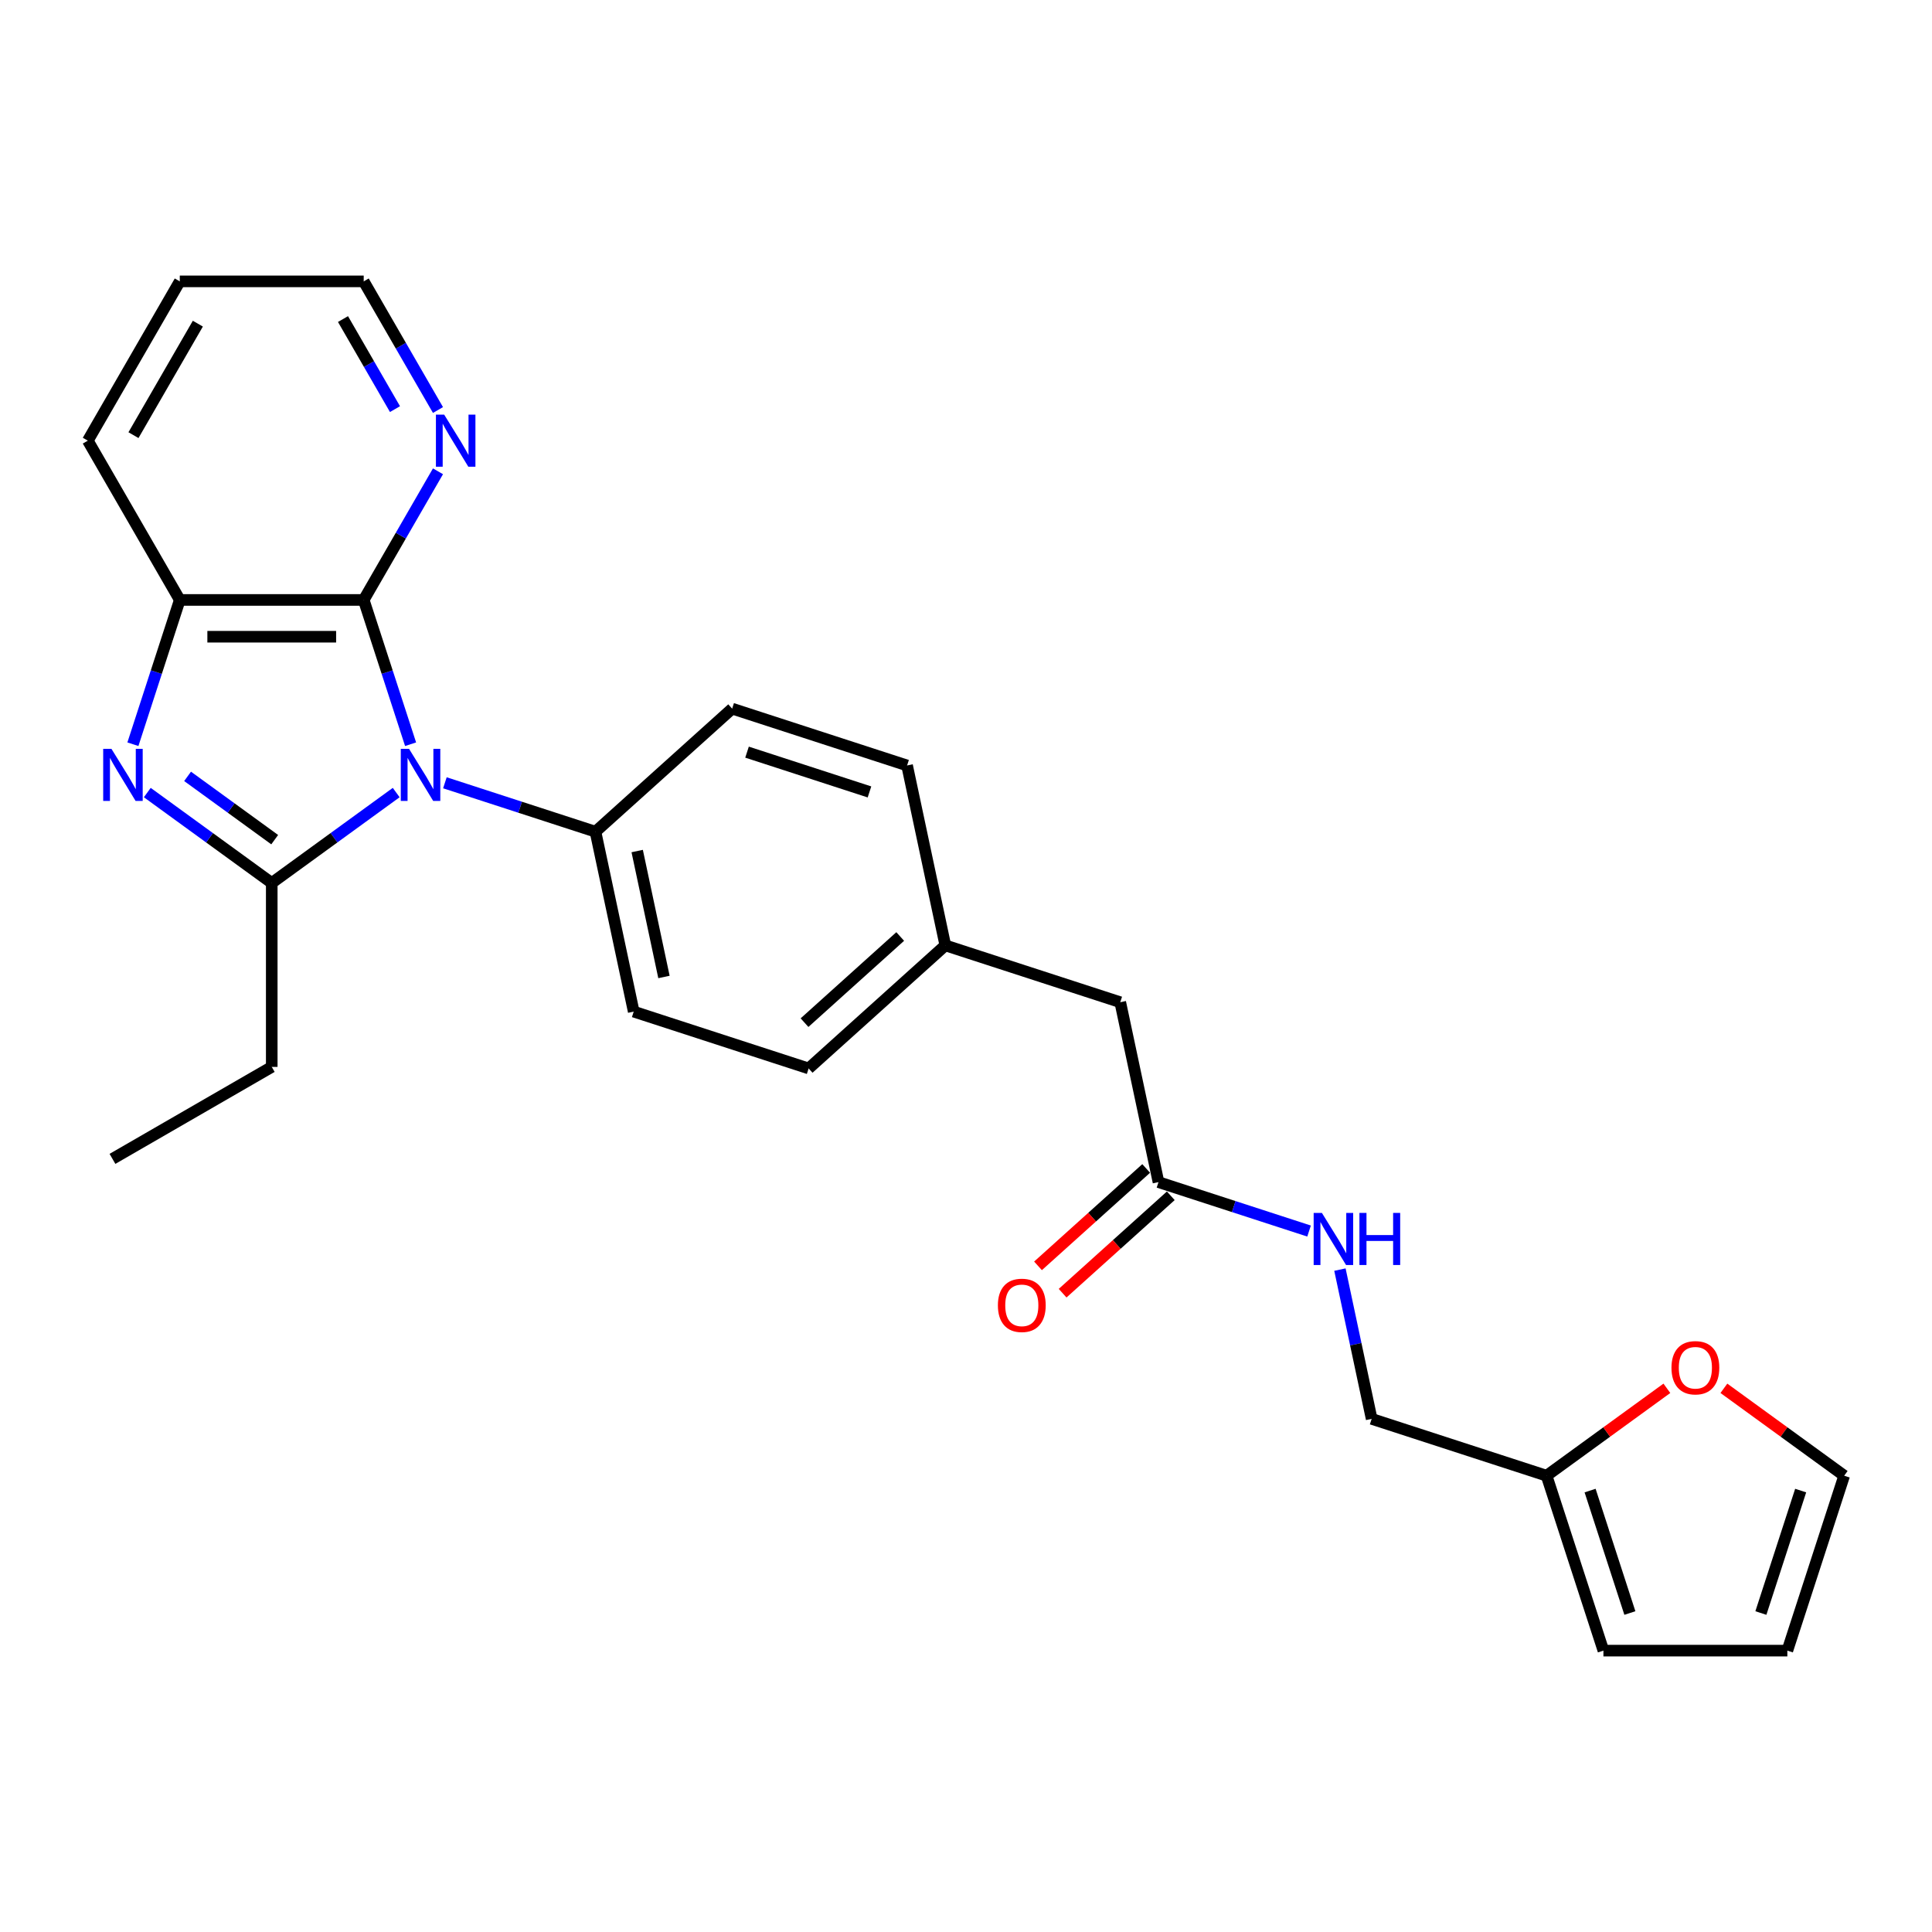 <?xml version='1.0' encoding='iso-8859-1'?>
<svg version='1.1' baseProfile='full'
              xmlns='http://www.w3.org/2000/svg'
                      xmlns:rdkit='http://www.rdkit.org/xml'
                      xmlns:xlink='http://www.w3.org/1999/xlink'
                  xml:space='preserve'
width='1000px' height='1000px' viewBox='0 0 1000 1000'>
<!-- END OF HEADER -->
<rect style='opacity:1.0;fill:#FFFFFF;stroke:none' width='1000' height='1000' x='0' y='0'> </rect>
<path class='bond-0' d='M 205.069,410.228 L 172.862,433.628' style='fill:none;fill-rule:evenodd;stroke:#0000FF;stroke-width:6px;stroke-linecap:butt;stroke-linejoin:miter;stroke-opacity:1' />
<path class='bond-0' d='M 172.862,433.628 L 140.655,457.028' style='fill:none;fill-rule:evenodd;stroke:#000000;stroke-width:6px;stroke-linecap:butt;stroke-linejoin:miter;stroke-opacity:1' />
<path class='bond-2' d='M 212.521,385.21 L 200.388,347.869' style='fill:none;fill-rule:evenodd;stroke:#0000FF;stroke-width:6px;stroke-linecap:butt;stroke-linejoin:miter;stroke-opacity:1' />
<path class='bond-2' d='M 200.388,347.869 L 188.255,310.529' style='fill:none;fill-rule:evenodd;stroke:#000000;stroke-width:6px;stroke-linecap:butt;stroke-linejoin:miter;stroke-opacity:1' />
<path class='bond-4' d='M 230.279,405.166 L 269.247,417.827' style='fill:none;fill-rule:evenodd;stroke:#0000FF;stroke-width:6px;stroke-linecap:butt;stroke-linejoin:miter;stroke-opacity:1' />
<path class='bond-4' d='M 269.247,417.827 L 308.215,430.489' style='fill:none;fill-rule:evenodd;stroke:#000000;stroke-width:6px;stroke-linecap:butt;stroke-linejoin:miter;stroke-opacity:1' />
<path class='bond-1' d='M 140.655,457.028 L 108.448,433.628' style='fill:none;fill-rule:evenodd;stroke:#000000;stroke-width:6px;stroke-linecap:butt;stroke-linejoin:miter;stroke-opacity:1' />
<path class='bond-1' d='M 108.448,433.628 L 76.241,410.228' style='fill:none;fill-rule:evenodd;stroke:#0000FF;stroke-width:6px;stroke-linecap:butt;stroke-linejoin:miter;stroke-opacity:1' />
<path class='bond-1' d='M 142.185,434.604 L 119.639,418.224' style='fill:none;fill-rule:evenodd;stroke:#000000;stroke-width:6px;stroke-linecap:butt;stroke-linejoin:miter;stroke-opacity:1' />
<path class='bond-1' d='M 119.639,418.224 L 97.094,401.844' style='fill:none;fill-rule:evenodd;stroke:#0000FF;stroke-width:6px;stroke-linecap:butt;stroke-linejoin:miter;stroke-opacity:1' />
<path class='bond-18' d='M 140.655,457.028 L 140.655,552.228' style='fill:none;fill-rule:evenodd;stroke:#000000;stroke-width:6px;stroke-linecap:butt;stroke-linejoin:miter;stroke-opacity:1' />
<path class='bond-26' d='M 68.79,385.21 L 80.922,347.869' style='fill:none;fill-rule:evenodd;stroke:#0000FF;stroke-width:6px;stroke-linecap:butt;stroke-linejoin:miter;stroke-opacity:1' />
<path class='bond-26' d='M 80.922,347.869 L 93.055,310.529' style='fill:none;fill-rule:evenodd;stroke:#000000;stroke-width:6px;stroke-linecap:butt;stroke-linejoin:miter;stroke-opacity:1' />
<path class='bond-3' d='M 188.255,310.529 L 93.055,310.529' style='fill:none;fill-rule:evenodd;stroke:#000000;stroke-width:6px;stroke-linecap:butt;stroke-linejoin:miter;stroke-opacity:1' />
<path class='bond-3' d='M 173.975,329.569 L 107.335,329.569' style='fill:none;fill-rule:evenodd;stroke:#000000;stroke-width:6px;stroke-linecap:butt;stroke-linejoin:miter;stroke-opacity:1' />
<path class='bond-5' d='M 188.255,310.529 L 207.477,277.236' style='fill:none;fill-rule:evenodd;stroke:#000000;stroke-width:6px;stroke-linecap:butt;stroke-linejoin:miter;stroke-opacity:1' />
<path class='bond-5' d='M 207.477,277.236 L 226.699,243.943' style='fill:none;fill-rule:evenodd;stroke:#0000FF;stroke-width:6px;stroke-linecap:butt;stroke-linejoin:miter;stroke-opacity:1' />
<path class='bond-22' d='M 93.055,310.529 L 45.455,228.083' style='fill:none;fill-rule:evenodd;stroke:#000000;stroke-width:6px;stroke-linecap:butt;stroke-linejoin:miter;stroke-opacity:1' />
<path class='bond-14' d='M 308.215,430.489 L 328.009,523.609' style='fill:none;fill-rule:evenodd;stroke:#000000;stroke-width:6px;stroke-linecap:butt;stroke-linejoin:miter;stroke-opacity:1' />
<path class='bond-14' d='M 329.808,440.498 L 343.664,505.682' style='fill:none;fill-rule:evenodd;stroke:#000000;stroke-width:6px;stroke-linecap:butt;stroke-linejoin:miter;stroke-opacity:1' />
<path class='bond-15' d='M 308.215,430.489 L 378.963,366.787' style='fill:none;fill-rule:evenodd;stroke:#000000;stroke-width:6px;stroke-linecap:butt;stroke-linejoin:miter;stroke-opacity:1' />
<path class='bond-23' d='M 226.699,212.222 L 207.477,178.93' style='fill:none;fill-rule:evenodd;stroke:#0000FF;stroke-width:6px;stroke-linecap:butt;stroke-linejoin:miter;stroke-opacity:1' />
<path class='bond-23' d='M 207.477,178.93 L 188.255,145.637' style='fill:none;fill-rule:evenodd;stroke:#000000;stroke-width:6px;stroke-linecap:butt;stroke-linejoin:miter;stroke-opacity:1' />
<path class='bond-23' d='M 204.443,211.755 L 190.988,188.45' style='fill:none;fill-rule:evenodd;stroke:#0000FF;stroke-width:6px;stroke-linecap:butt;stroke-linejoin:miter;stroke-opacity:1' />
<path class='bond-23' d='M 190.988,188.45 L 177.533,165.145' style='fill:none;fill-rule:evenodd;stroke:#000000;stroke-width:6px;stroke-linecap:butt;stroke-linejoin:miter;stroke-opacity:1' />
<path class='bond-6' d='M 599.632,611.865 L 579.839,518.745' style='fill:none;fill-rule:evenodd;stroke:#000000;stroke-width:6px;stroke-linecap:butt;stroke-linejoin:miter;stroke-opacity:1' />
<path class='bond-9' d='M 599.632,611.865 L 638.6,624.526' style='fill:none;fill-rule:evenodd;stroke:#000000;stroke-width:6px;stroke-linecap:butt;stroke-linejoin:miter;stroke-opacity:1' />
<path class='bond-9' d='M 638.6,624.526 L 677.569,637.188' style='fill:none;fill-rule:evenodd;stroke:#0000FF;stroke-width:6px;stroke-linecap:butt;stroke-linejoin:miter;stroke-opacity:1' />
<path class='bond-13' d='M 593.262,604.79 L 565.266,629.998' style='fill:none;fill-rule:evenodd;stroke:#000000;stroke-width:6px;stroke-linecap:butt;stroke-linejoin:miter;stroke-opacity:1' />
<path class='bond-13' d='M 565.266,629.998 L 537.27,655.205' style='fill:none;fill-rule:evenodd;stroke:#FF0000;stroke-width:6px;stroke-linecap:butt;stroke-linejoin:miter;stroke-opacity:1' />
<path class='bond-13' d='M 606.002,618.94 L 578.006,644.147' style='fill:none;fill-rule:evenodd;stroke:#000000;stroke-width:6px;stroke-linecap:butt;stroke-linejoin:miter;stroke-opacity:1' />
<path class='bond-13' d='M 578.006,644.147 L 550.01,669.355' style='fill:none;fill-rule:evenodd;stroke:#FF0000;stroke-width:6px;stroke-linecap:butt;stroke-linejoin:miter;stroke-opacity:1' />
<path class='bond-7' d='M 800.508,763.822 L 709.966,734.404' style='fill:none;fill-rule:evenodd;stroke:#000000;stroke-width:6px;stroke-linecap:butt;stroke-linejoin:miter;stroke-opacity:1' />
<path class='bond-8' d='M 800.508,763.822 L 831.639,741.204' style='fill:none;fill-rule:evenodd;stroke:#000000;stroke-width:6px;stroke-linecap:butt;stroke-linejoin:miter;stroke-opacity:1' />
<path class='bond-8' d='M 831.639,741.204 L 862.77,718.586' style='fill:none;fill-rule:evenodd;stroke:#FF0000;stroke-width:6px;stroke-linecap:butt;stroke-linejoin:miter;stroke-opacity:1' />
<path class='bond-10' d='M 800.508,763.822 L 829.926,854.363' style='fill:none;fill-rule:evenodd;stroke:#000000;stroke-width:6px;stroke-linecap:butt;stroke-linejoin:miter;stroke-opacity:1' />
<path class='bond-10' d='M 823.029,771.52 L 843.622,834.898' style='fill:none;fill-rule:evenodd;stroke:#000000;stroke-width:6px;stroke-linecap:butt;stroke-linejoin:miter;stroke-opacity:1' />
<path class='bond-11' d='M 892.283,718.586 L 923.414,741.204' style='fill:none;fill-rule:evenodd;stroke:#FF0000;stroke-width:6px;stroke-linecap:butt;stroke-linejoin:miter;stroke-opacity:1' />
<path class='bond-11' d='M 923.414,741.204 L 954.545,763.822' style='fill:none;fill-rule:evenodd;stroke:#000000;stroke-width:6px;stroke-linecap:butt;stroke-linejoin:miter;stroke-opacity:1' />
<path class='bond-16' d='M 693.544,657.144 L 701.755,695.774' style='fill:none;fill-rule:evenodd;stroke:#0000FF;stroke-width:6px;stroke-linecap:butt;stroke-linejoin:miter;stroke-opacity:1' />
<path class='bond-16' d='M 701.755,695.774 L 709.966,734.404' style='fill:none;fill-rule:evenodd;stroke:#000000;stroke-width:6px;stroke-linecap:butt;stroke-linejoin:miter;stroke-opacity:1' />
<path class='bond-12' d='M 829.926,854.363 L 925.127,854.363' style='fill:none;fill-rule:evenodd;stroke:#000000;stroke-width:6px;stroke-linecap:butt;stroke-linejoin:miter;stroke-opacity:1' />
<path class='bond-29' d='M 954.545,763.822 L 925.127,854.363' style='fill:none;fill-rule:evenodd;stroke:#000000;stroke-width:6px;stroke-linecap:butt;stroke-linejoin:miter;stroke-opacity:1' />
<path class='bond-29' d='M 932.024,771.52 L 911.431,834.898' style='fill:none;fill-rule:evenodd;stroke:#000000;stroke-width:6px;stroke-linecap:butt;stroke-linejoin:miter;stroke-opacity:1' />
<path class='bond-20' d='M 328.009,523.609 L 418.55,553.028' style='fill:none;fill-rule:evenodd;stroke:#000000;stroke-width:6px;stroke-linecap:butt;stroke-linejoin:miter;stroke-opacity:1' />
<path class='bond-21' d='M 378.963,366.787 L 469.504,396.206' style='fill:none;fill-rule:evenodd;stroke:#000000;stroke-width:6px;stroke-linecap:butt;stroke-linejoin:miter;stroke-opacity:1' />
<path class='bond-21' d='M 386.661,389.308 L 450.039,409.901' style='fill:none;fill-rule:evenodd;stroke:#000000;stroke-width:6px;stroke-linecap:butt;stroke-linejoin:miter;stroke-opacity:1' />
<path class='bond-17' d='M 579.839,518.745 L 489.298,489.326' style='fill:none;fill-rule:evenodd;stroke:#000000;stroke-width:6px;stroke-linecap:butt;stroke-linejoin:miter;stroke-opacity:1' />
<path class='bond-24' d='M 140.655,552.228 L 58.209,599.829' style='fill:none;fill-rule:evenodd;stroke:#000000;stroke-width:6px;stroke-linecap:butt;stroke-linejoin:miter;stroke-opacity:1' />
<path class='bond-19' d='M 489.298,489.326 L 469.504,396.206' style='fill:none;fill-rule:evenodd;stroke:#000000;stroke-width:6px;stroke-linecap:butt;stroke-linejoin:miter;stroke-opacity:1' />
<path class='bond-27' d='M 489.298,489.326 L 418.55,553.028' style='fill:none;fill-rule:evenodd;stroke:#000000;stroke-width:6px;stroke-linecap:butt;stroke-linejoin:miter;stroke-opacity:1' />
<path class='bond-27' d='M 465.945,484.732 L 416.422,529.323' style='fill:none;fill-rule:evenodd;stroke:#000000;stroke-width:6px;stroke-linecap:butt;stroke-linejoin:miter;stroke-opacity:1' />
<path class='bond-28' d='M 45.455,228.083 L 93.055,145.637' style='fill:none;fill-rule:evenodd;stroke:#000000;stroke-width:6px;stroke-linecap:butt;stroke-linejoin:miter;stroke-opacity:1' />
<path class='bond-28' d='M 69.084,225.236 L 102.404,167.524' style='fill:none;fill-rule:evenodd;stroke:#000000;stroke-width:6px;stroke-linecap:butt;stroke-linejoin:miter;stroke-opacity:1' />
<path class='bond-25' d='M 188.255,145.637 L 93.055,145.637' style='fill:none;fill-rule:evenodd;stroke:#000000;stroke-width:6px;stroke-linecap:butt;stroke-linejoin:miter;stroke-opacity:1' />
<path  class='atom-0' d='M 211.715 387.59
L 220.549 401.87
Q 221.425 403.279, 222.834 405.83
Q 224.243 408.381, 224.319 408.534
L 224.319 387.59
L 227.899 387.59
L 227.899 414.55
L 224.205 414.55
L 214.723 398.938
Q 213.619 397.11, 212.438 395.015
Q 211.296 392.921, 210.953 392.274
L 210.953 414.55
L 207.45 414.55
L 207.45 387.59
L 211.715 387.59
' fill='#0000FF'/>
<path  class='atom-2' d='M 57.677 387.59
L 66.511 401.87
Q 67.387 403.279, 68.796 405.83
Q 70.205 408.381, 70.281 408.534
L 70.281 387.59
L 73.861 387.59
L 73.861 414.55
L 70.167 414.55
L 60.685 398.938
Q 59.581 397.11, 58.4 395.015
Q 57.258 392.921, 56.915 392.274
L 56.915 414.55
L 53.412 414.55
L 53.412 387.59
L 57.677 387.59
' fill='#0000FF'/>
<path  class='atom-6' d='M 229.896 214.602
L 238.731 228.882
Q 239.607 230.291, 241.016 232.843
Q 242.425 235.394, 242.501 235.547
L 242.501 214.602
L 246.08 214.602
L 246.08 241.563
L 242.387 241.563
L 232.905 225.95
Q 231.8 224.122, 230.62 222.028
Q 229.477 219.934, 229.135 219.286
L 229.135 241.563
L 225.631 241.563
L 225.631 214.602
L 229.896 214.602
' fill='#0000FF'/>
<path  class='atom-9' d='M 865.15 707.941
Q 865.15 701.467, 868.349 697.85
Q 871.548 694.232, 877.527 694.232
Q 883.505 694.232, 886.704 697.85
Q 889.903 701.467, 889.903 707.941
Q 889.903 714.491, 886.666 718.223
Q 883.429 721.916, 877.527 721.916
Q 871.586 721.916, 868.349 718.223
Q 865.15 714.529, 865.15 707.941
M 877.527 718.87
Q 881.639 718.87, 883.848 716.128
Q 886.095 713.348, 886.095 707.941
Q 886.095 702.648, 883.848 699.982
Q 881.639 697.278, 877.527 697.278
Q 873.414 697.278, 871.167 699.944
Q 868.958 702.61, 868.958 707.941
Q 868.958 713.386, 871.167 716.128
Q 873.414 718.87, 877.527 718.87
' fill='#FF0000'/>
<path  class='atom-10' d='M 684.214 627.803
L 693.048 642.083
Q 693.924 643.492, 695.333 646.043
Q 696.742 648.595, 696.818 648.747
L 696.818 627.803
L 700.398 627.803
L 700.398 654.764
L 696.704 654.764
L 687.222 639.151
Q 686.118 637.323, 684.937 635.229
Q 683.795 633.134, 683.452 632.487
L 683.452 654.764
L 679.949 654.764
L 679.949 627.803
L 684.214 627.803
' fill='#0000FF'/>
<path  class='atom-10' d='M 703.635 627.803
L 707.29 627.803
L 707.29 639.265
L 721.075 639.265
L 721.075 627.803
L 724.731 627.803
L 724.731 654.764
L 721.075 654.764
L 721.075 642.312
L 707.29 642.312
L 707.29 654.764
L 703.635 654.764
L 703.635 627.803
' fill='#0000FF'/>
<path  class='atom-14' d='M 516.508 675.643
Q 516.508 669.169, 519.707 665.551
Q 522.906 661.934, 528.884 661.934
Q 534.863 661.934, 538.062 665.551
Q 541.26 669.169, 541.26 675.643
Q 541.26 682.192, 538.023 685.924
Q 534.787 689.618, 528.884 689.618
Q 522.944 689.618, 519.707 685.924
Q 516.508 682.23, 516.508 675.643
M 528.884 686.572
Q 532.997 686.572, 535.205 683.83
Q 537.452 681.05, 537.452 675.643
Q 537.452 670.349, 535.205 667.684
Q 532.997 664.98, 528.884 664.98
Q 524.772 664.98, 522.525 667.646
Q 520.316 670.311, 520.316 675.643
Q 520.316 681.088, 522.525 683.83
Q 524.772 686.572, 528.884 686.572
' fill='#FF0000'/>
</svg>
